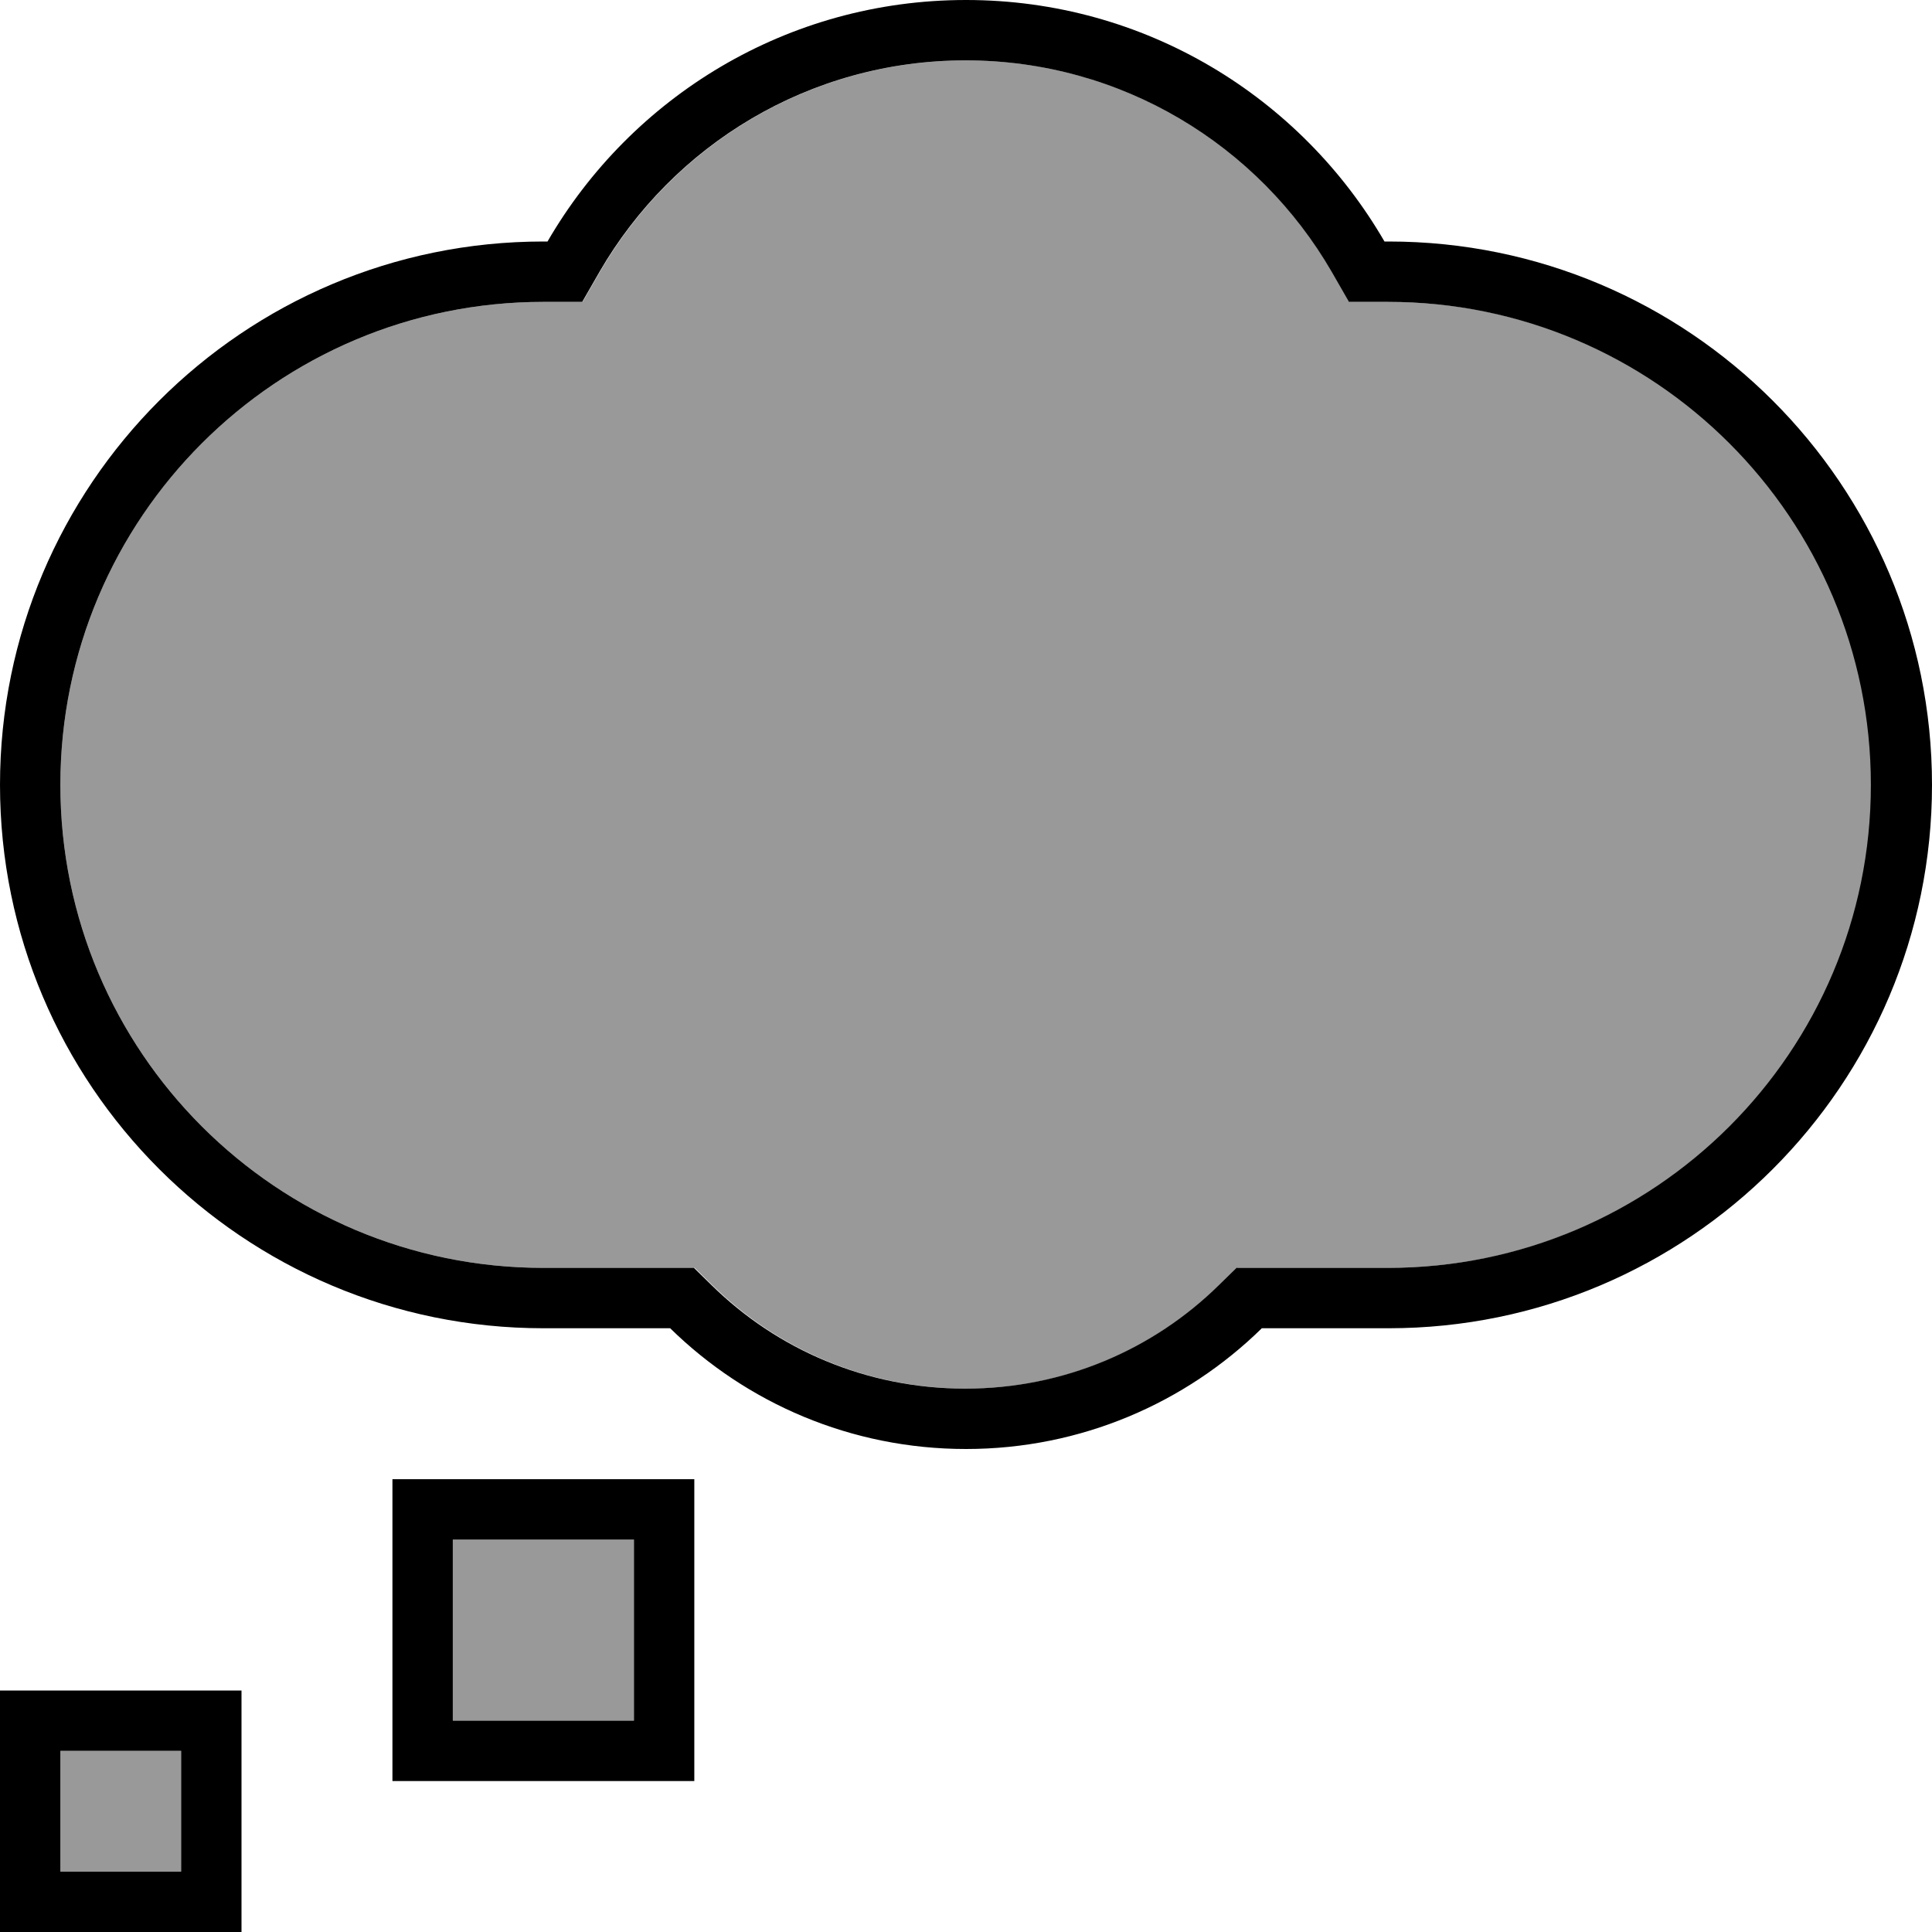<svg xmlns="http://www.w3.org/2000/svg" viewBox="0 0 512 512"><!--! Font Awesome Pro 6.7.1 by @fontawesome - https://fontawesome.com License - https://fontawesome.com/license (Commercial License) Copyright 2024 Fonticons, Inc. --><defs><style>.fa-secondary{opacity:.4}</style></defs><path class="fa-secondary" d="M16 208c0 70.7 57.3 128 128 128l33.6 0 6.5 0 4.7 4.6c17.3 17 41 27.4 67.2 27.4s49.9-10.4 67.2-27.4l4.7-4.6 6.5 0 33.6 0c70.7 0 128-57.3 128-128s-57.3-128-128-128l-1.1 0-9.2 0L353 72c-19.4-33.5-55.6-56-97-56s-77.6 22.5-97 56l-4.6 8-9.2 0L144 80C73.3 80 16 137.3 16 208zm0 256l0 32 32 0 0-32-32 0zm104-56l0 48 48 0 0-48-48 0z"/><path class="fa-primary" d="M145.1 80l9.2 0 4.6-8c19.4-33.5 55.6-56 97-56s77.6 22.5 97 56l4.6 8 9.2 0 1.1 0c70.7 0 128 57.3 128 128s-57.3 128-128 128l-33.6 0-6.5 0-4.7 4.6c-17.3 17-41 27.4-67.2 27.4s-49.9-10.4-67.2-27.4l-4.7-4.6-6.5 0L144 336C73.3 336 16 278.7 16 208S73.3 80 144 80l1.1 0zM256 0c-47.4 0-88.7 25.7-110.9 64L144 64C64.5 64 0 128.5 0 208s64.5 144 144 144l33.6 0c20.2 19.8 47.9 32 78.4 32s58.2-12.2 78.4-32l33.6 0c79.5 0 144-64.5 144-144s-64.5-144-144-144l-1.1 0C344.7 25.7 303.4 0 256 0zM168 456l-48 0 0-48 48 0 0 48zm-48-64l-16 0 0 16 0 48 0 16 16 0 48 0 16 0 0-16 0-48 0-16-16 0-48 0zM48 464l0 32-32 0 0-32 32 0zM16 448L0 448l0 16 0 32 0 16 16 0 32 0 16 0 0-16 0-32 0-16-16 0-32 0z"/></svg>